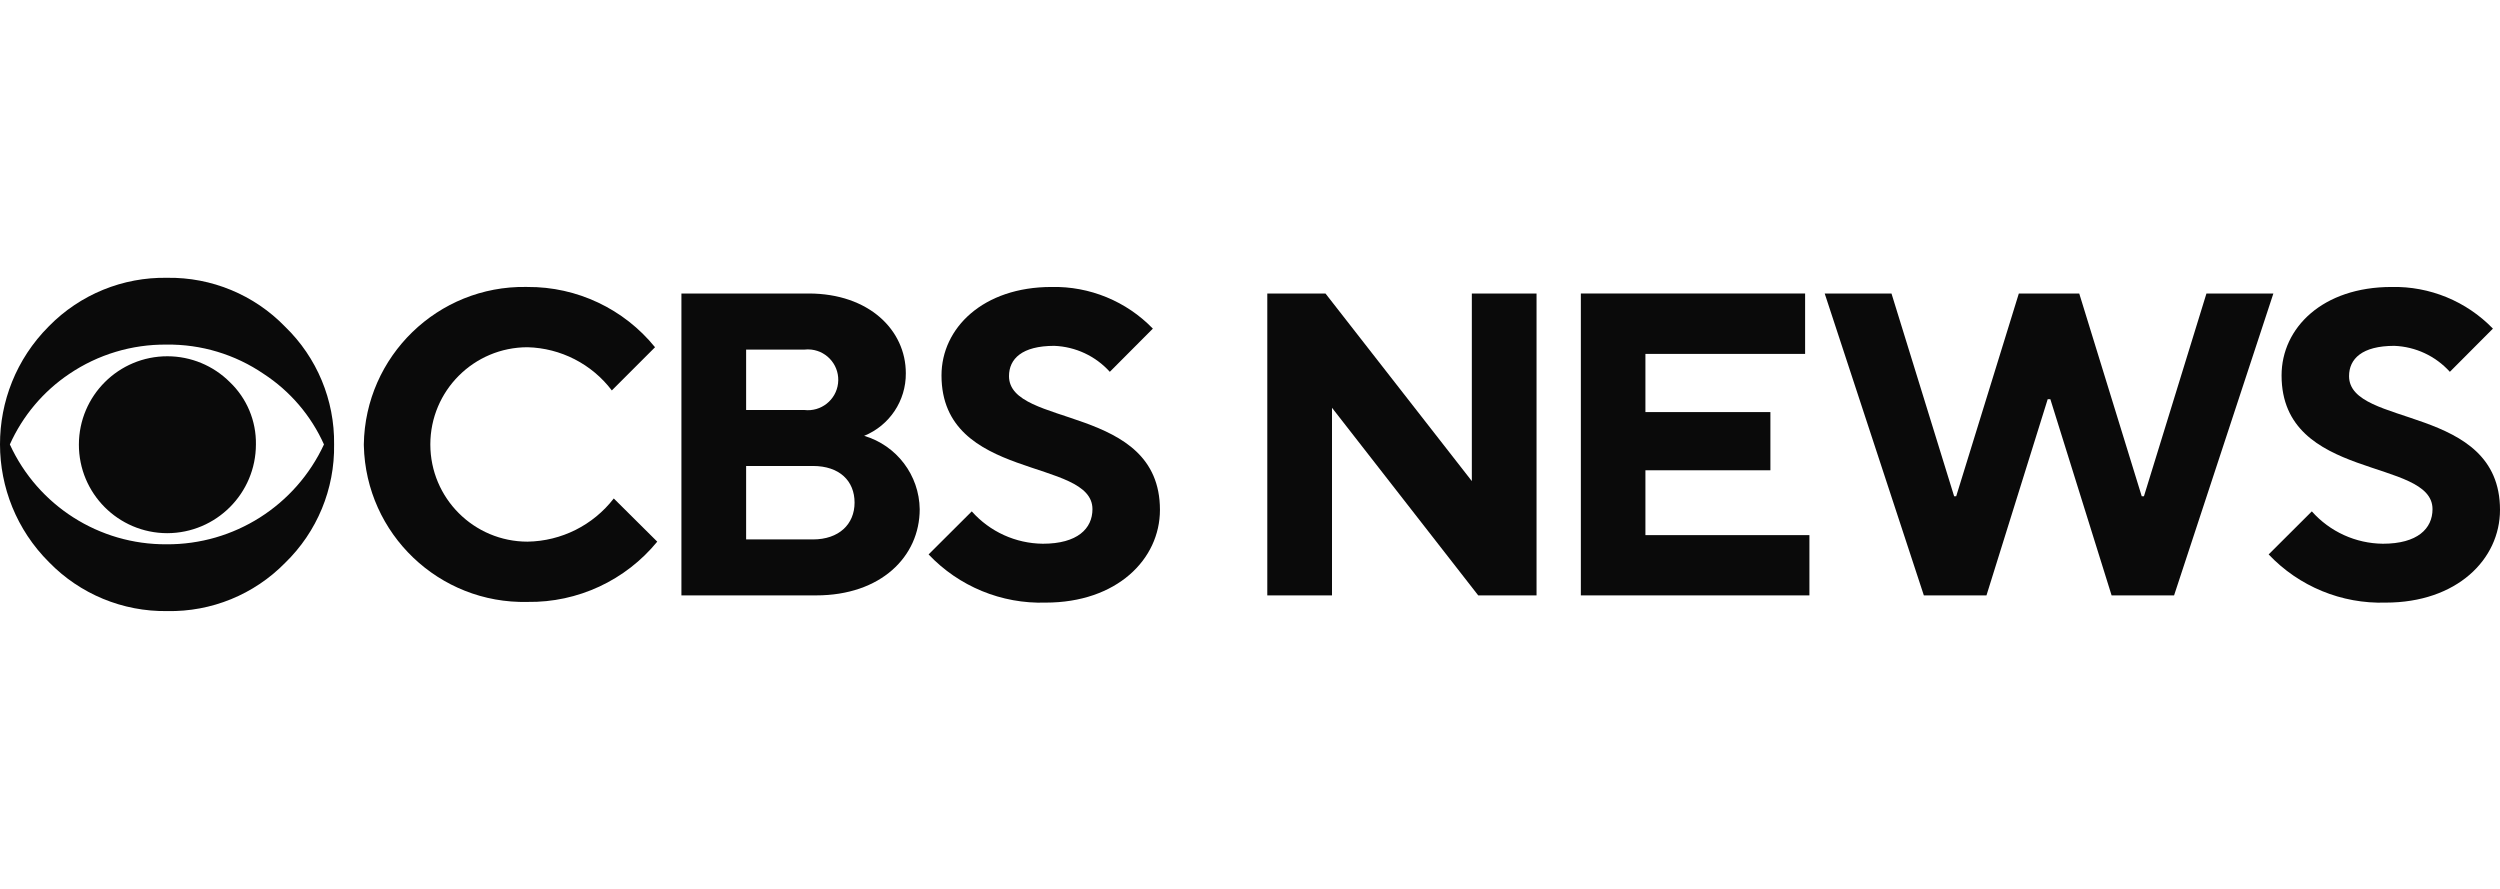 <svg width="180" height="64" viewBox="0 0 180 64" fill="none" xmlns="http://www.w3.org/2000/svg">
<g clip-path="url(#clip0_660_4159)">
<path d="M24.055 32C24.107 35.208 22.83 38.295 20.526 40.529C18.296 42.805 15.224 44.06 12.038 43.998C8.838 44.045 5.76 42.772 3.529 40.478C-1.165 35.801 -1.178 28.204 3.5 23.511C3.509 23.501 3.519 23.491 3.529 23.481C5.767 21.202 8.844 19.944 12.038 20.002C15.232 19.953 18.304 21.227 20.526 23.521C22.821 25.74 24.098 28.808 24.055 32ZM23.326 32C22.396 29.926 20.89 28.163 18.986 26.921C16.926 25.515 14.482 24.778 11.988 24.811C9.495 24.788 7.053 25.524 4.989 26.921C3.115 28.18 1.633 29.94 0.709 32C2.727 36.406 7.141 39.22 11.988 39.189C16.849 39.221 21.281 36.41 23.326 32ZM18.426 32C18.421 35.526 15.564 38.383 12.038 38.389C8.52 38.382 5.674 35.526 5.68 32.008C5.686 28.491 8.543 25.645 12.06 25.651C13.743 25.654 15.355 26.322 16.547 27.511C17.772 28.679 18.454 30.307 18.426 32Z" fill="#0A0A0A"/>
<path d="M26.195 32C26.293 25.64 31.528 20.562 37.889 20.66C37.92 20.66 37.952 20.661 37.983 20.662C41.543 20.639 44.92 22.236 47.162 25.001L44.052 28.111C42.606 26.207 40.373 25.063 37.983 25.001C34.118 25.001 30.984 28.135 30.984 32C30.984 35.865 34.118 38.999 37.983 38.999C40.418 38.962 42.704 37.817 44.192 35.889L47.322 38.999C45.033 41.793 41.595 43.391 37.983 43.338C31.624 43.488 26.347 38.454 26.197 32.094C26.196 32.063 26.196 32.032 26.195 32Z" fill="#0A0A0A"/>
<path d="M49.062 21.132H58.22C62.569 21.132 65.219 23.771 65.219 26.871C65.238 28.847 64.049 30.634 62.219 31.38C64.564 32.076 66.184 34.214 66.219 36.66C66.219 40.079 63.419 42.868 58.76 42.868H49.062V21.132ZM57.91 29.52C59.111 29.662 60.199 28.803 60.34 27.602C60.482 26.401 59.623 25.313 58.422 25.171C58.252 25.151 58.08 25.151 57.91 25.171H53.721V29.52H57.91ZM58.53 38.839C60.399 38.839 61.529 37.749 61.529 36.189C61.529 34.63 60.45 33.55 58.53 33.55H53.721V38.839H58.53Z" fill="#0A0A0A"/>
<path d="M66.859 39.919L69.968 36.819C71.268 38.284 73.128 39.131 75.087 39.149C77.577 39.149 78.657 38.059 78.657 36.659C78.657 32.93 67.788 34.659 67.788 27.031C67.788 23.611 70.788 20.662 75.707 20.662C78.452 20.601 81.097 21.688 83.006 23.661L79.907 26.771C78.88 25.634 77.437 24.96 75.907 24.901C73.578 24.901 72.648 25.841 72.648 27.081C72.648 30.81 83.516 29.08 83.516 36.709C83.516 40.278 80.406 43.388 75.287 43.388C72.111 43.488 69.044 42.225 66.859 39.919Z" fill="#0A0A0A"/>
<path d="M91.245 21.132H95.434L105.972 34.639V21.132H110.631V42.868H106.432L95.904 29.36V42.868H91.245V21.132Z" fill="#0A0A0A"/>
<path d="M113.821 21.132H129.968V25.481H118.47V29.67H127.469V33.86H118.47V38.529H130.278V42.868H113.821V21.132Z" fill="#0A0A0A"/>
<path d="M131.378 21.132H136.187L140.697 35.729H140.847L145.356 21.132H149.705L154.204 35.729H154.365L158.864 21.132H163.683L156.534 42.868H152.035L147.625 28.741H147.435L143.026 42.868H138.517L131.378 21.132Z" fill="#0A0A0A"/>
<path d="M163.343 39.919L166.452 36.819C167.753 38.284 169.612 39.131 171.571 39.149C174.061 39.149 175.141 38.059 175.141 36.659C175.141 32.93 164.273 34.659 164.273 27.031C164.273 23.611 167.222 20.662 172.191 20.662C174.936 20.601 177.581 21.688 179.49 23.661L176.39 26.771C175.363 25.634 173.921 24.96 172.391 24.901C170.062 24.901 169.132 25.841 169.132 27.081C169.132 30.81 180 29.08 180 36.709C180 40.278 176.89 43.388 171.771 43.388C168.595 43.488 165.528 42.225 163.343 39.919Z" fill="#0A0A0A"/>
</g>
<defs>
<clipPath id="clip0_660_4159">
<rect width="180" height="24" fill="white" transform="translate(0 20)"/>
</clipPath>
</defs>
</svg>
